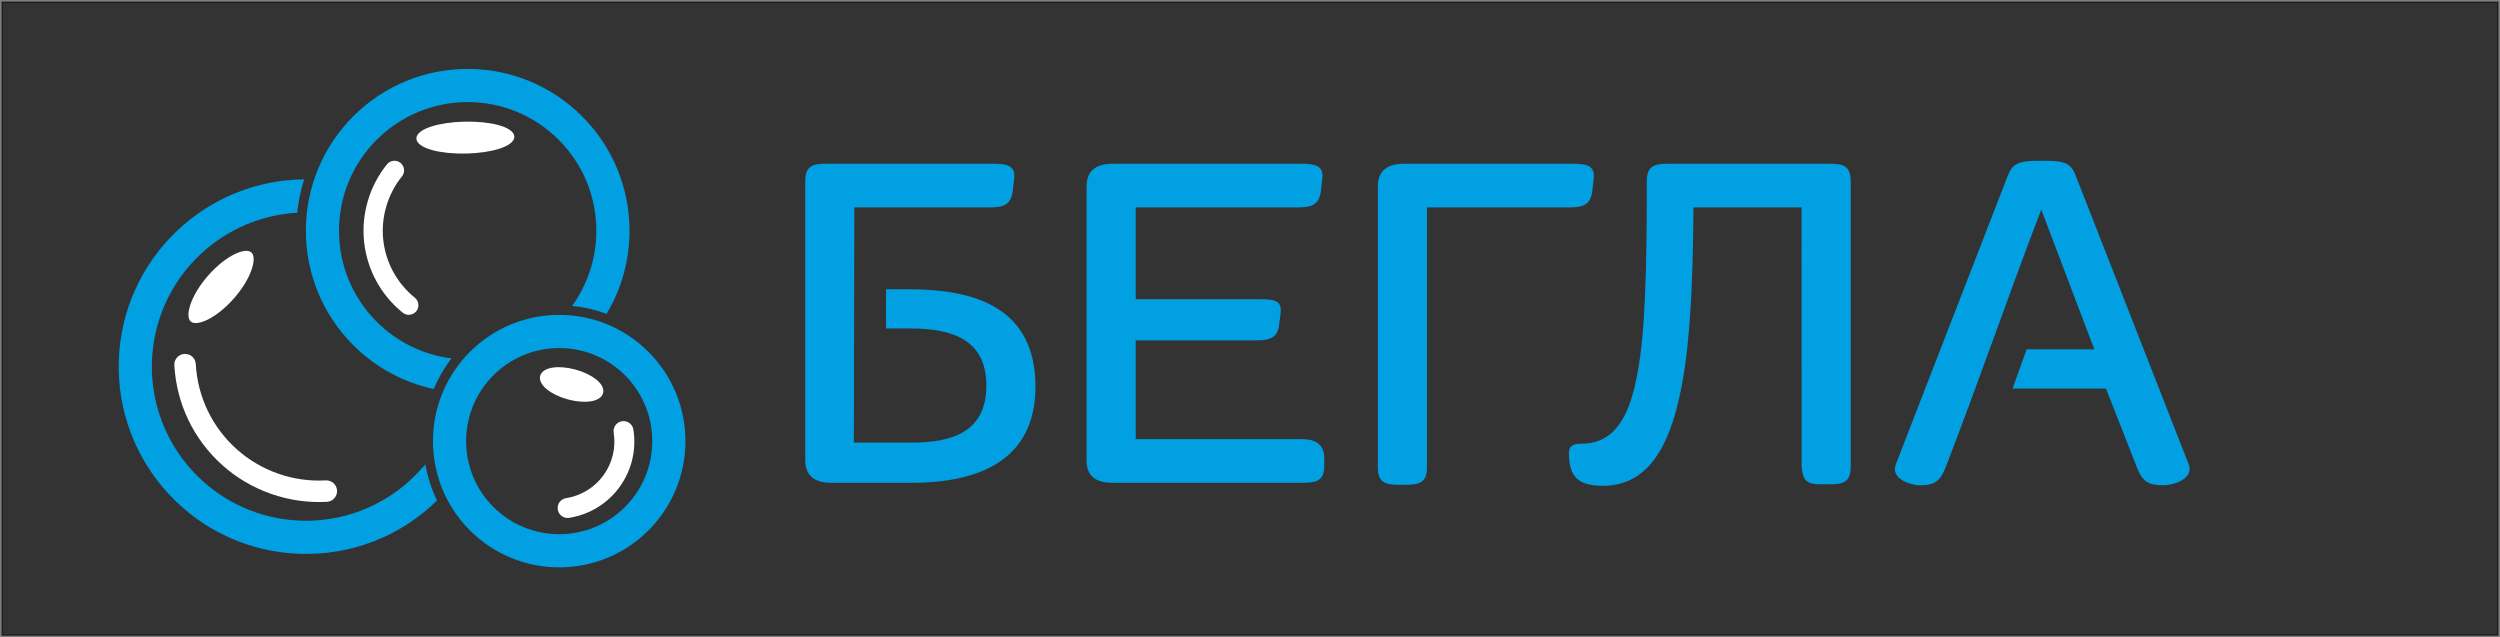 <?xml version="1.0" encoding="UTF-8"?> <svg xmlns="http://www.w3.org/2000/svg" width="1122" height="286" viewBox="0 0 1122 286" fill="none"><rect x="0" y="0" width="1122" height="286" fill="#808080" stroke="none"/><path fill-rule="evenodd" clip-rule="evenodd" d="M1 1H1121V285H1V1Z" fill="#333333" stroke="#1B1918" stroke-width="0.567"></path><path fill-rule="evenodd" clip-rule="evenodd" d="M186.879 62.308C187.038 64.446 189.774 66.233 194.09 67.397C198.007 68.453 203.346 69.044 209.173 68.918H209.183C215.016 68.791 220.289 67.971 224.098 66.746C228.349 65.381 230.928 63.452 230.828 61.283V61.263C230.714 59.099 227.969 57.292 223.618 56.117C219.701 55.061 214.367 54.47 208.541 54.596H208.53C202.694 54.721 197.421 55.543 193.61 56.766C189.359 58.132 186.778 60.061 186.878 62.231L186.879 62.308Z" fill="white"></path><path fill-rule="evenodd" clip-rule="evenodd" d="M209.894 30.929C229.22 30.929 247.587 38.539 261.25 52.203C274.913 65.867 282.523 84.233 282.523 103.559C282.523 116.748 278.989 129.572 272.235 140.839C267.287 138.998 262.09 137.8 256.762 137.295C263.849 127.47 267.639 115.732 267.639 103.559C267.639 88.192 261.592 73.591 250.728 62.726C239.863 51.861 225.262 45.813 209.894 45.813C194.526 45.813 179.926 51.862 169.061 62.726C158.196 73.591 152.148 88.192 152.148 103.559C152.148 118.927 158.196 133.527 169.061 144.392C178.147 153.478 189.924 159.251 202.621 160.848C199.363 165.084 196.693 169.702 194.664 174.587C180.989 171.667 168.456 164.833 158.538 154.914C144.874 141.251 137.264 122.885 137.264 103.559C137.264 84.234 144.874 65.865 158.538 52.203C172.202 38.539 190.566 30.929 209.894 30.929Z" fill="#00A0E3"></path><path fill-rule="evenodd" clip-rule="evenodd" d="M250.967 141.318C266.044 141.318 280.371 147.254 291.03 157.913C301.69 168.571 307.625 182.898 307.625 197.975C307.625 213.052 301.689 227.379 291.03 238.038C280.371 248.697 266.044 254.633 250.967 254.633C235.891 254.633 221.563 248.698 210.905 238.038C200.247 227.379 194.31 213.052 194.31 197.975C194.31 182.899 200.246 168.571 210.905 157.913C221.563 147.254 235.891 141.318 250.967 141.318ZM280.508 168.435C272.647 160.574 262.086 156.202 250.967 156.202C239.85 156.202 229.288 160.575 221.428 168.435C213.568 176.296 209.194 186.858 209.194 197.975C209.194 209.094 213.567 219.655 221.428 227.516C229.288 235.375 239.85 239.749 250.967 239.749C262.086 239.749 272.647 235.376 280.508 227.516C288.368 219.655 292.742 209.094 292.742 197.975C292.742 186.858 288.367 176.296 280.508 168.435Z" fill="#00A0E3"></path><path fill-rule="evenodd" clip-rule="evenodd" d="M133.39 95.484C117.141 96.393 101.816 102.994 89.951 114.147C76.539 126.75 68.757 144.008 68.186 162.407C67.618 180.753 74.355 198.55 86.924 211.923C99.53 225.334 116.786 233.117 135.185 233.686C153.529 234.254 171.328 227.517 184.7 214.949C186.15 213.586 187.521 212.139 188.871 210.677L190.916 208.463C191.893 214.086 193.651 219.519 196.131 224.618L194.896 225.79C178.711 241.141 157 249.253 134.724 248.563C112.367 247.871 91.396 238.41 76.081 222.114C60.808 205.866 52.62 184.238 53.31 161.948C54.002 139.592 63.463 118.618 79.759 103.302C95.105 88.878 115.159 80.759 136.227 80.498H136.492C134.969 85.352 133.926 90.37 133.39 95.487V95.484Z" fill="#00A0E3"></path><path fill-rule="evenodd" clip-rule="evenodd" d="M78.246 163.906C78.1 161.257 80.136 158.979 82.787 158.831C85.436 158.684 87.716 160.72 87.863 163.371C88.677 178.087 95.218 191.748 106.199 201.58C117.125 211.363 131.554 216.412 146.196 215.604C148.845 215.459 151.121 217.493 151.271 220.142C151.419 222.794 149.383 225.073 146.731 225.22C129.61 226.166 112.558 220.192 99.782 208.754C86.895 197.216 79.2 181.178 78.246 163.906Z" fill="white"></path><path fill-rule="evenodd" clip-rule="evenodd" d="M85.624 144.298C84.251 143.097 84.266 140.344 85.401 136.867C86.701 132.878 89.469 128.169 93.391 123.69H93.401C97.327 119.21 101.626 115.849 105.404 114.036C108.701 112.453 111.426 112.075 112.796 113.275C112.806 113.275 112.812 113.295 112.816 113.295C114.166 114.507 114.146 117.247 113.018 120.704C111.717 124.694 108.952 129.4 105.03 133.879H105.02C101.094 138.361 96.796 141.723 93.018 143.536C89.72 145.12 86.994 145.497 85.622 144.298H85.624Z" fill="white"></path><path fill-rule="evenodd" clip-rule="evenodd" d="M180.749 140.335C170.949 132.42 164.742 121.041 163.409 108.513C162.087 96.105 165.827 83.458 173.665 73.752C175.161 71.899 177.893 71.614 179.744 73.109C181.596 74.604 181.883 77.337 180.388 79.187C173.979 87.119 170.923 97.459 172.003 107.599C173.094 117.848 178.17 127.137 186.184 133.612C188.034 135.107 188.323 137.841 186.828 139.691C185.333 141.54 182.599 141.829 180.749 140.335Z" fill="white"></path><path fill-rule="evenodd" clip-rule="evenodd" d="M255.45 232.407C253.011 232.793 250.72 231.131 250.331 228.694C249.94 226.254 251.608 223.956 254.05 223.57C260.81 222.5 266.807 218.836 270.831 213.299C274.856 207.763 276.492 200.927 275.423 194.169C275.035 191.729 276.7 189.436 279.139 189.049C281.579 188.662 283.876 190.328 284.261 192.768C285.701 201.874 283.493 211.102 278.071 218.56C272.65 226.017 264.555 230.967 255.45 232.407Z" fill="white"></path><path fill-rule="evenodd" clip-rule="evenodd" d="M270.637 176.526C270.047 178.504 267.872 179.746 264.817 180.158C262.042 180.532 258.457 180.248 254.717 179.21H254.707C250.964 178.173 247.742 176.576 245.558 174.83C243.121 172.883 241.893 170.67 242.451 168.654L242.452 168.634C243.018 166.626 245.205 165.365 248.286 164.95C251.059 164.575 254.644 164.86 258.382 165.896H258.392C262.135 166.932 265.358 168.53 267.543 170.275C269.982 172.222 271.21 174.435 270.652 176.452L270.637 176.526Z" fill="white"></path><path fill-rule="evenodd" clip-rule="evenodd" d="M383.432 93.085C383.432 128.472 383.21 163.308 383.21 198.648H409.043C427.101 198.648 442.673 194.03 442.673 173.034C442.673 152.07 426.793 147.424 408.822 147.424H397.653V129.835H408.375C438.464 129.835 464.716 138.696 464.716 173.481C464.716 207.126 438.498 216.681 409.267 216.681H373.19C366.207 216.681 361.39 214.048 361.39 206.438V81.284C361.39 74.637 364.573 73.493 370.518 73.493H445.79C448.05 73.493 451.456 73.573 453.373 74.841C455.267 76.092 455.376 78.316 455.142 80.342L454.477 86.126C453.519 92.816 448.935 93.085 443.338 93.085H383.432ZM509.7 93.085V134.288H565.375C567.568 134.288 571.163 134.288 573.048 135.419C574.92 136.548 574.943 138.759 574.731 140.69L574.061 145.815C573.342 152.534 568.378 152.769 562.926 152.769H509.7V197.087H584.304C590.26 197.087 594.323 199.263 594.323 205.771V209.334C594.323 216.238 589.923 216.681 584.304 216.681H499.458C492.537 216.681 487.657 214.311 487.657 206.661V83.734C487.657 76.124 492.477 73.493 499.458 73.493H584.082C586.343 73.493 589.748 73.573 591.666 74.84C593.562 76.092 593.67 78.315 593.436 80.344L592.769 86.126C591.812 92.815 587.229 93.085 581.633 93.085H509.7ZM640.422 93.085V209.78C640.422 216.703 636.844 217.573 630.847 217.573H627.73C621.758 217.573 618.378 216.567 618.378 209.78V83.734C618.378 76.124 623.199 73.493 630.18 73.493H705.896C708.157 73.493 711.562 73.573 713.48 74.841C715.375 76.092 715.483 78.315 715.249 80.342L714.583 86.126C713.626 92.816 709.042 93.085 703.445 93.085H640.422ZM808.558 93.085H760.012V93.531C759.905 110.184 759.597 126.847 758.372 143.46C757.395 156.703 755.922 170.068 752.566 182.943C748.15 199.887 739.76 218.017 719.482 218.017C708.692 218.017 704.12 214.418 704.12 203.322C704.12 199.491 707.091 199.091 710.13 199.091C726.706 199.091 731.942 182.575 734.591 169.113C736.971 157.021 737.757 144.627 738.292 132.336C739.032 115.33 739.083 98.304 739.083 81.284C739.083 74.363 742.659 73.493 748.656 73.493H821.032C827.027 73.493 830.606 74.362 830.606 81.284V209.557C830.606 216.479 827.028 217.35 821.032 217.35H817.246C810.983 217.35 809.192 215.885 808.566 209.536L808.558 93.085ZM945.153 174.369H903.258L909.544 156.779H939.926L916.122 94.058C900.877 133.84 888.462 170.222 873.169 209.839C870.758 215.866 868.36 217.793 861.782 217.793C856.994 217.793 848.4 214.673 850.841 208.383L900.948 79.22C901.908 76.745 903.067 74.513 905.629 73.38C908.559 72.082 913.14 72.156 916.342 72.156C919.545 72.156 924.235 72.066 927.156 73.372C929.692 74.502 930.804 76.765 931.735 79.219L982.289 208.386C984.789 214.772 975.646 217.793 970.902 217.793C964.22 217.793 961.53 216.108 959.071 209.839L945.153 174.369Z" fill="#00A0E3"></path></svg> 
